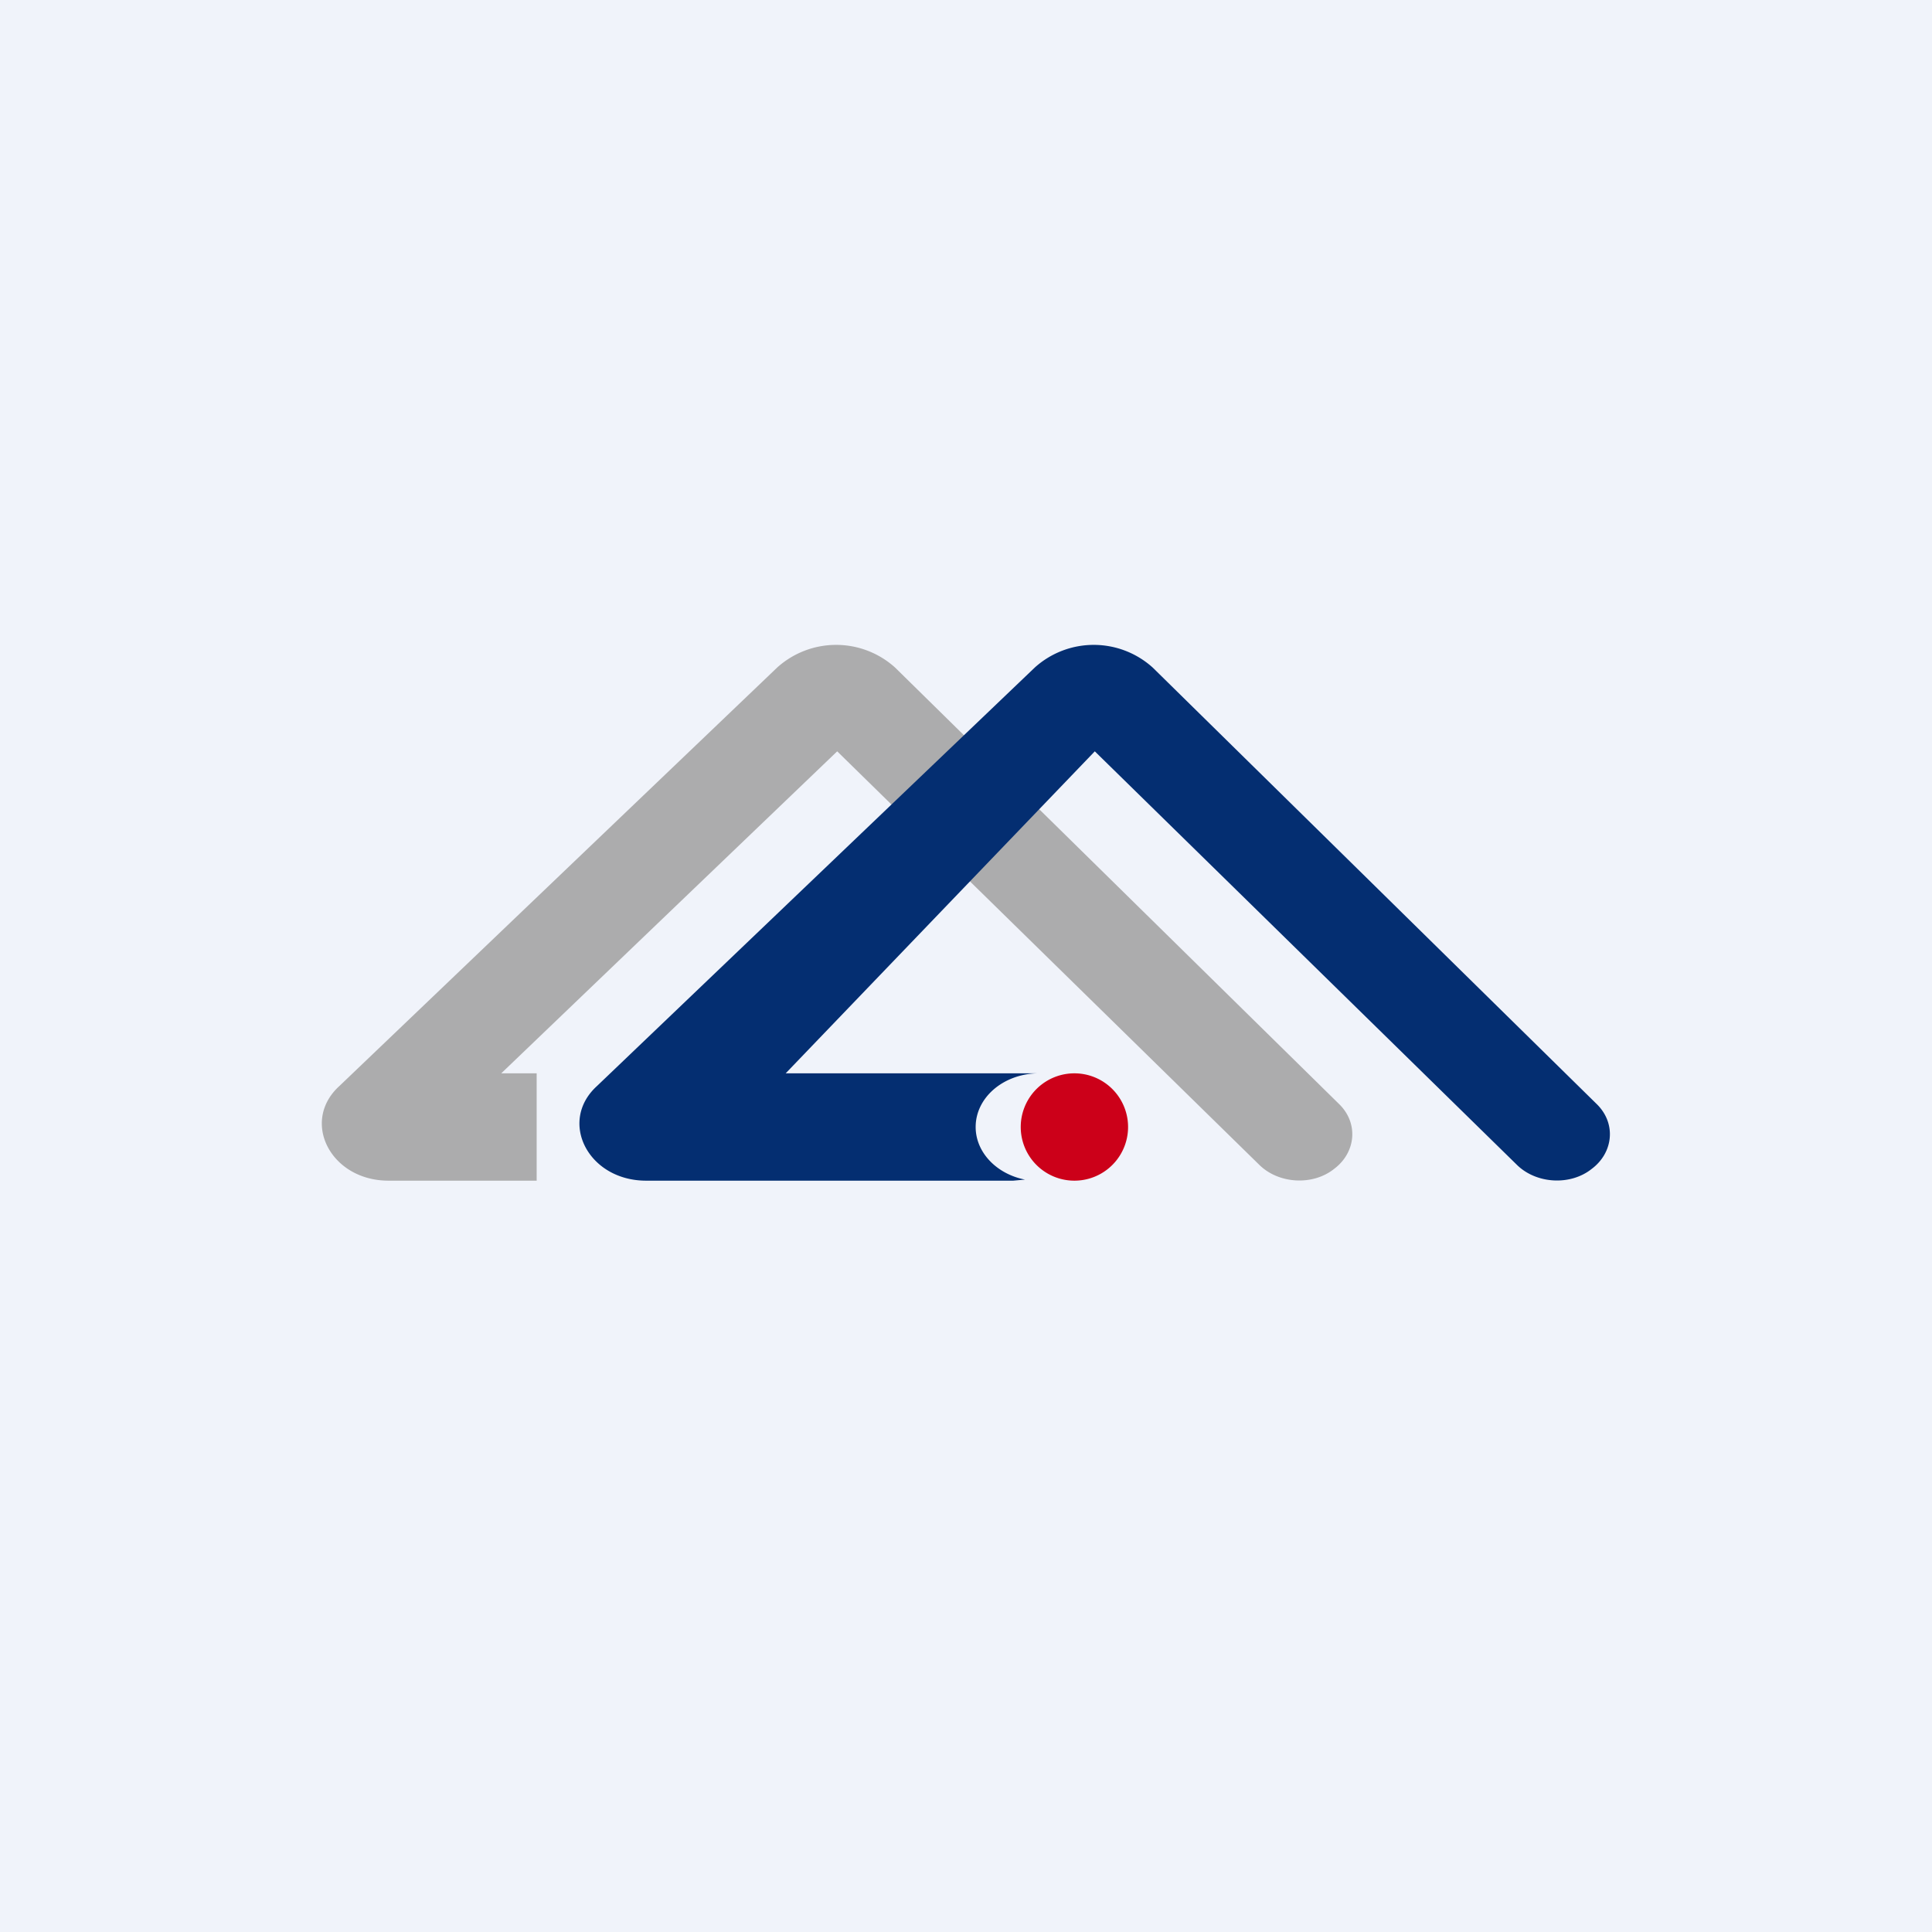 <!-- by TradingView --><svg width="18" height="18" viewBox="0 0 18 18" xmlns="http://www.w3.org/2000/svg"><path fill="#F0F3FA" d="M0 0h18v18H0z"/><path d="M8.34 6.22a.82.82 0 0 0-1.1 0l-4.08 3.9c-.36.33-.08.88.46.88H5v-1h-.33L7.8 7l3.93 3.85c.18.18.5.2.7.04.2-.15.23-.42.05-.6L8.34 6.22Z" fill="#ACACAD"/><path d="M10.74 6.22a.82.82 0 0 0-1.1 0l-4.08 3.9c-.36.33-.08.88.46.88h3.42l.11-.01c-.26-.05-.46-.25-.46-.49 0-.27.25-.49.57-.5H7.32l2.88-3 3.93 3.85c.18.18.5.2.7.04.2-.15.23-.42.05-.6l-4.14-4.07Z" fill="#042E71"/><path d="M10.51 10.5a.5.5 0 1 1-1 0 .5.5 0 0 1 1 0Z" fill="#CC0019"/></svg>